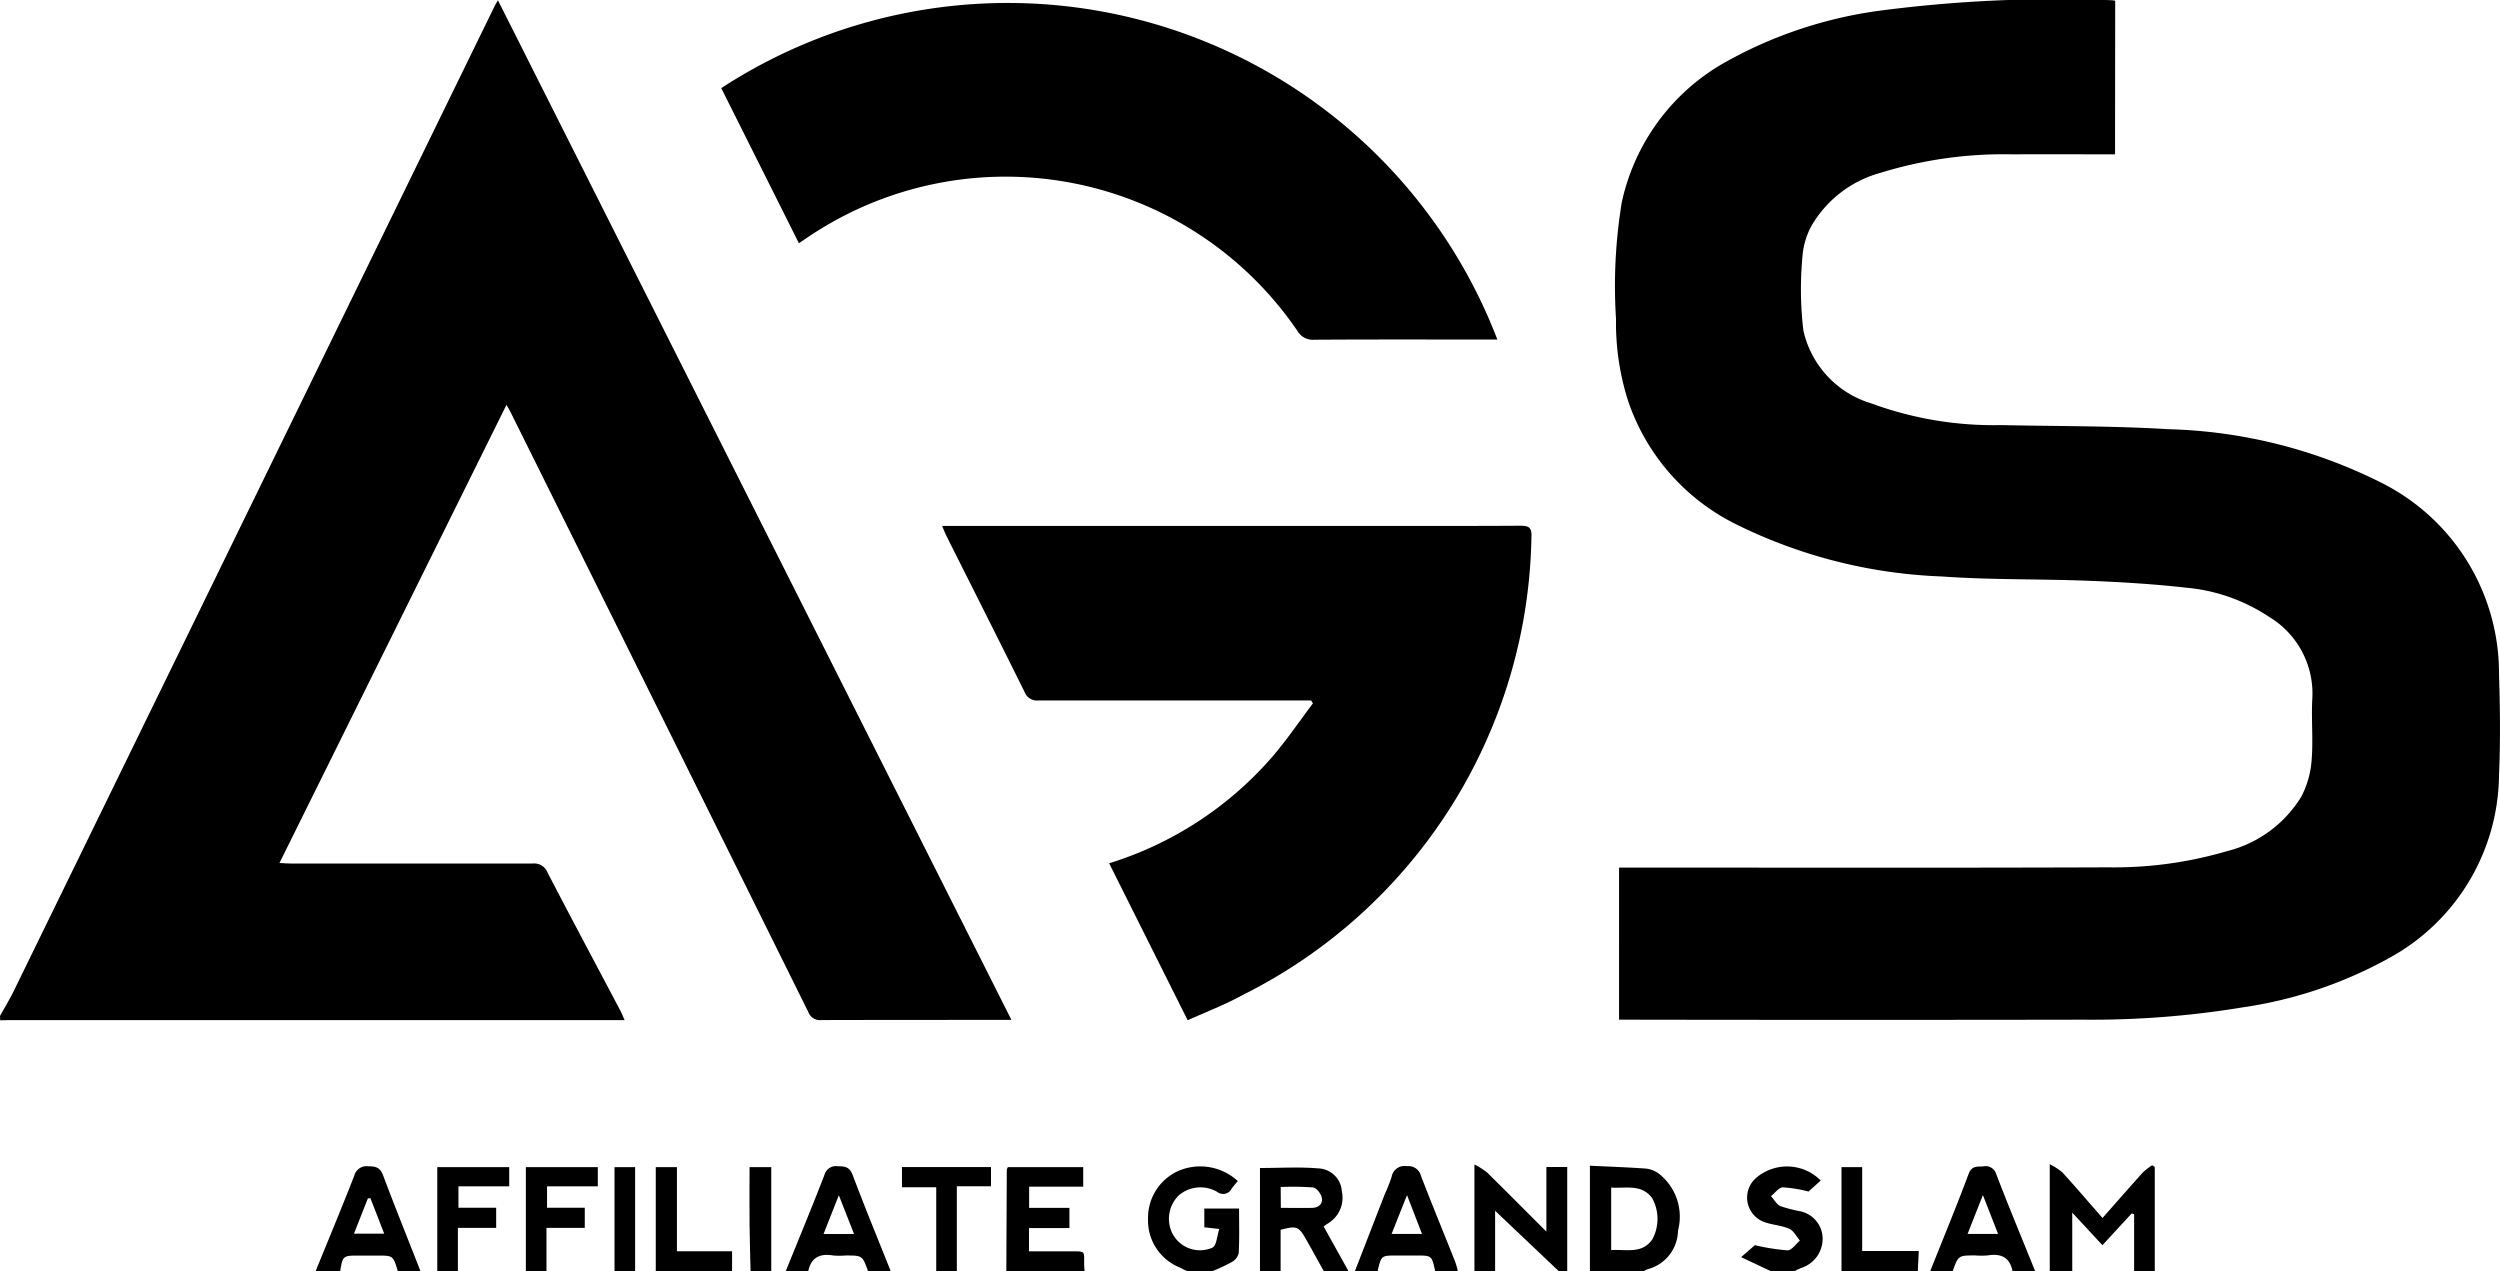 <svg xmlns="http://www.w3.org/2000/svg" id="Groupe_16" data-name="Groupe 16" width="79.917" height="40.643" viewBox="0 0 79.917 40.643"><path id="Trac&#xE9;_70" data-name="Trac&#xE9; 70" d="M3572.442,2690.748c.151-.272.314-.539.45-.818q5.845-11.966,11.685-23.933l3.674-7.525c.024-.048.053-.094.108-.191l16.415,32.594h-.3c-1.922,0-3.845,0-5.767.005a.4.4,0,0,1-.427-.259q-4.733-9.55-9.477-19.093c-.047-.1-.1-.188-.17-.316l-7.258,14.648c.153.006.266.016.38.016,2.571,0,5.141,0,7.712,0a.458.458,0,0,1,.478.289c.768,1.477,1.552,2.946,2.33,4.418.044.084.079.174.135.3h-19.6c-.121,0-.241,0-.362.006Z" transform="translate(-3572.442 -2658.272)"></path><path id="Trac&#xE9;_71" data-name="Trac&#xE9; 71" d="M4565.763,3225.761v-3.427a2.221,2.221,0,0,1,.407.265c.426.47.84.952,1.279,1.455.434-.49.855-.974,1.286-1.451a2.13,2.13,0,0,1,.3-.235l.085.054v3.338h-.66v-1.826l-.079-.025-.934,1.015-.965-1.041v1.876Z" transform="translate(-4500.239 -3185.119)"></path><path id="Trac&#xE9;_72" data-name="Trac&#xE9; 72" d="M4183.024,3227.279v-3.306c.641,0,1.254-.039,1.859.012a.783.783,0,0,1,.759.738.958.958,0,0,1-.466,1.035c-.036.022-.068.049-.117.083l.8,1.438h-.791c-.189-.341-.375-.684-.568-1.022-.241-.422-.3-.442-.816-.309v1.331Zm.667-2.031c.354,0,.68.006,1,0,.207-.005.354-.128.309-.329-.028-.127-.169-.31-.277-.323a8.45,8.45,0,0,0-1.036-.015Z" transform="translate(-4142.747 -3186.636)"></path><path id="Trac&#xE9;_73" data-name="Trac&#xE9; 73" d="M4342.915,3226.448v-3.378c.614.03,1.211.05,1.807.093a.873.873,0,0,1,.392.157,1.744,1.744,0,0,1,.617,1.824,1.292,1.292,0,0,1-.967,1.233.732.732,0,0,0-.135.071Zm.68-2.68v2c.477-.034.978.136,1.313-.34a1.37,1.37,0,0,0,0-1.316C4344.574,3223.647,4344.074,3223.8,4343.595,3223.769Z" transform="translate(-4292.091 -3185.806)"></path><path id="Trac&#xE9;_74" data-name="Trac&#xE9; 74" d="M4286.953,3225.878v-3.418a2.43,2.43,0,0,1,.4.253c.618.606,1.226,1.222,1.9,1.893v-2.064h.666v3.336h-.264l-2.041-1.937c.018-.034,0-.016,0,0q0,.968,0,1.936Z" transform="translate(-4239.82 -3185.236)"></path><path id="Trac&#xE9;_75" data-name="Trac&#xE9; 75" d="M4060.108,3227.107q.006-1.627.015-3.253c0-.02.016-.039.034-.079h2.409v.624h-1.729v.678h1.288v.645h-1.292v.744h1.323c.5,0,.438-.028.44.445,0,.065.011.13.017.2Z" transform="translate(-4027.939 -3186.465)"></path><path id="Trac&#xE9;_76" data-name="Trac&#xE9; 76" d="M4130.055,3226.795c-.1-.046-.191-.091-.286-.137a1.618,1.618,0,0,1-.984-1.541,1.642,1.642,0,0,1,.987-1.541,1.772,1.772,0,0,1,1.882.331c-.065.081-.137.16-.2.247a.3.3,0,0,1-.456.1,1.066,1.066,0,0,0-1.231.112,1.051,1.051,0,0,0-.233,1.153.991.991,0,0,0,1.315.515c.131-.08.138-.365.214-.594l-.479-.054v-.6h1.111c0,.49.014.96-.011,1.428a.466.466,0,0,1-.227.286,5.979,5.979,0,0,1-.612.287Z" transform="translate(-4092.086 -3186.153)"></path><path id="Trac&#xE9;_77" data-name="Trac&#xE9; 77" d="M3725.336,3226.686c.415-1.019.839-2.034,1.239-3.059a.407.407,0,0,1,.456-.3c.232,0,.372.041.464.286.388,1.03.8,2.052,1.2,3.076h-.725c-.152-.508-.152-.508-.645-.508h-.653c-.453,0-.473.019-.548.508Zm1.754-2.34-.08.008c-.146.369-.292.738-.445,1.127h.967C3727.378,3225.082,3727.234,3224.713,3727.09,3224.345Z" transform="translate(-3715.25 -3186.044)"></path><path id="Trac&#xE9;_78" data-name="Trac&#xE9; 78" d="M3953.18,3226.711c.415-1.024.838-2.046,1.237-3.076a.383.383,0,0,1,.435-.284c.224,0,.372.02.469.277.39,1.034.811,2.056,1.22,3.083h-.725c-.181-.508-.181-.508-.723-.508a2.392,2.392,0,0,1-.393,0c-.426-.072-.71.062-.8.511Zm1.7-2.434-.489,1.239h.975Z" transform="translate(-3928.065 -3186.069)"></path><path id="Trac&#xE9;_79" data-name="Trac&#xE9; 79" d="M4228.993,3226.645q.479-1.236.958-2.47a5.577,5.577,0,0,0,.218-.548.419.419,0,0,1,.491-.346.413.413,0,0,1,.449.312c.353.917.729,1.827,1.092,2.741a2.8,2.8,0,0,1,.088.311h-.725c-.11-.508-.11-.508-.592-.508h-.652c-.482,0-.482,0-.6.508Zm1.669-2.439c-.182.456-.334.84-.493,1.241h.972C4230.984,3225.04,4230.838,3224.661,4230.662,3224.206Z" transform="translate(-4185.684 -3186.002)"></path><path id="Trac&#xE9;_80" data-name="Trac&#xE9; 80" d="M4507.8,3226.747c.413-1.037.84-2.069,1.231-3.115.1-.266.265-.231.458-.241a.355.355,0,0,1,.426.249c.4,1.041.829,2.072,1.247,3.107h-.725c-.085-.45-.37-.583-.8-.511a2.413,2.413,0,0,1-.392,0c-.542,0-.542,0-.724.507Zm1.688-2.44c-.182.46-.332.841-.489,1.241h.974Z" transform="translate(-4446.101 -3186.104)"></path><path id="Trac&#xE9;_81" data-name="Trac&#xE9; 81" d="M4417.16,3226.762l-.967-.456.44-.383a6.749,6.749,0,0,0,1.046.166c.13,0,.262-.2.393-.314-.113-.13-.2-.317-.344-.378-.257-.112-.558-.12-.82-.223a.831.831,0,0,1-.259-1.38,1.517,1.517,0,0,1,2.089.062l-.39.353a4.21,4.21,0,0,0-.818-.134c-.13,0-.255.182-.383.281.1.11.18.26.3.319a4.943,4.943,0,0,0,.6.158.9.9,0,0,1,.752.877.981.981,0,0,1-.687.942c-.079.033-.154.073-.232.11Z" transform="translate(-4360.535 -3186.119)"></path><path id="Trac&#xE9;_82" data-name="Trac&#xE9; 82" d="M3784.3,3227.083v-3.333h2.3v.614h-1.623v.685h1.206v.642h-1.224v1.393Z" transform="translate(-3770.322 -3186.441)"></path><path id="Trac&#xE9;_83" data-name="Trac&#xE9; 83" d="M3827.268,3227.083v-3.333h2.3v.614h-1.623v.685h1.206v.642h-1.224v1.393Z" transform="translate(-3810.458 -3186.441)"></path><path id="Trac&#xE9;_84" data-name="Trac&#xE9; 84" d="M4010.634,3227.06v-2.689h-1.095v-.646h2.846v.614h-1.092v2.721Z" transform="translate(-3980.706 -3186.418)"></path><path id="Trac&#xE9;_85" data-name="Trac&#xE9; 85" d="M4464.832,3227.077v-3.334h.661v2.681h1.809c-.012.247-.021.45-.031.653Z" transform="translate(-4405.965 -3186.434)"></path><path id="Trac&#xE9;_86" data-name="Trac&#xE9; 86" d="M3890.224,3227.108v-3.332h.676v2.688h1.763v.644Z" transform="translate(-3869.261 -3186.466)"></path><path id="Trac&#xE9;_87" data-name="Trac&#xE9; 87" d="M3935.674,3227.09c-.012-.5-.028-1-.033-1.508-.006-.6,0-1.2,0-1.825h.694v3.333Z" transform="translate(-3911.68 -3186.448)"></path><path id="Trac&#xE9;_88" data-name="Trac&#xE9; 88" d="M3870.237,3227.093v-3.333h.659v3.333Z" transform="translate(-3850.593 -3186.45)"></path><path id="Trac&#xE9;_89" data-name="Trac&#xE9; 89" d="M4371.231,2663.1c-1.108,0-2.184-.008-3.259,0a13.371,13.371,0,0,0-4.25.594,3.669,3.669,0,0,0-2.206,1.711,2.442,2.442,0,0,0-.28,1,11.094,11.094,0,0,0,.033,2.332,3.151,3.151,0,0,0,2.169,2.324,11.345,11.345,0,0,0,4.16.694c1.778.039,3.56.022,5.334.131a16.066,16.066,0,0,1,6.773,1.692,6.81,6.81,0,0,1,3.8,6.137c.036,1.085.047,2.174,0,3.258a6.734,6.734,0,0,1-3.5,5.812,13.7,13.7,0,0,1-4.7,1.584,29.612,29.612,0,0,1-5.08.393q-7.267.012-14.534,0h-.315V2685.9h.374c5.086,0,10.172.011,15.259-.008a12.778,12.778,0,0,0,3.8-.517,3.882,3.882,0,0,0,2.378-1.745,2.975,2.975,0,0,0,.329-1.181c.053-.643-.015-1.3.021-1.941a2.861,2.861,0,0,0-1.391-2.629,5.709,5.709,0,0,0-2.675-.93c-1.022-.115-2.054-.177-3.082-.217-1.568-.062-3.143-.026-4.707-.139a16.13,16.13,0,0,1-6.576-1.673,6.842,6.842,0,0,1-3.45-3.966,8.2,8.2,0,0,1-.377-2.592,16.455,16.455,0,0,1,.186-3.737,6.779,6.779,0,0,1,3.243-4.435,13.873,13.873,0,0,1,4.981-1.68,43.691,43.691,0,0,1,7.426-.337,1.089,1.089,0,0,1,.121.015Z" transform="translate(-4303.62 -2658.166)"></path><path id="Trac&#xE9;_90" data-name="Trac&#xE9; 90" d="M4036.824,2928.832l-2.51-5.017a11.356,11.356,0,0,0,5.188-3.373c.477-.549.886-1.158,1.326-1.739l-.059-.094h-.376q-4.168,0-8.336,0a.424.424,0,0,1-.449-.276c-.821-1.659-1.657-3.311-2.487-4.966-.047-.094-.085-.193-.148-.337h12.846c1.878,0,3.756.005,5.633-.006.281,0,.377.052.361.361a16.665,16.665,0,0,1-9.229,14.639C4038.029,2928.332,4037.433,2928.557,4036.824,2928.832Z" transform="translate(-3998.858 -2896.218)"></path><path id="Trac&#xE9;_91" data-name="Trac&#xE9; 91" d="M3946.751,2670.015h-.358c-1.834,0-3.669-.006-5.5.006a.563.563,0,0,1-.533-.281,11.29,11.29,0,0,0-15.663-2.988l-.274.184-2.482-4.958A16.765,16.765,0,0,1,3946.751,2670.015Z" transform="translate(-3898.885 -2659.161)"></path></svg>